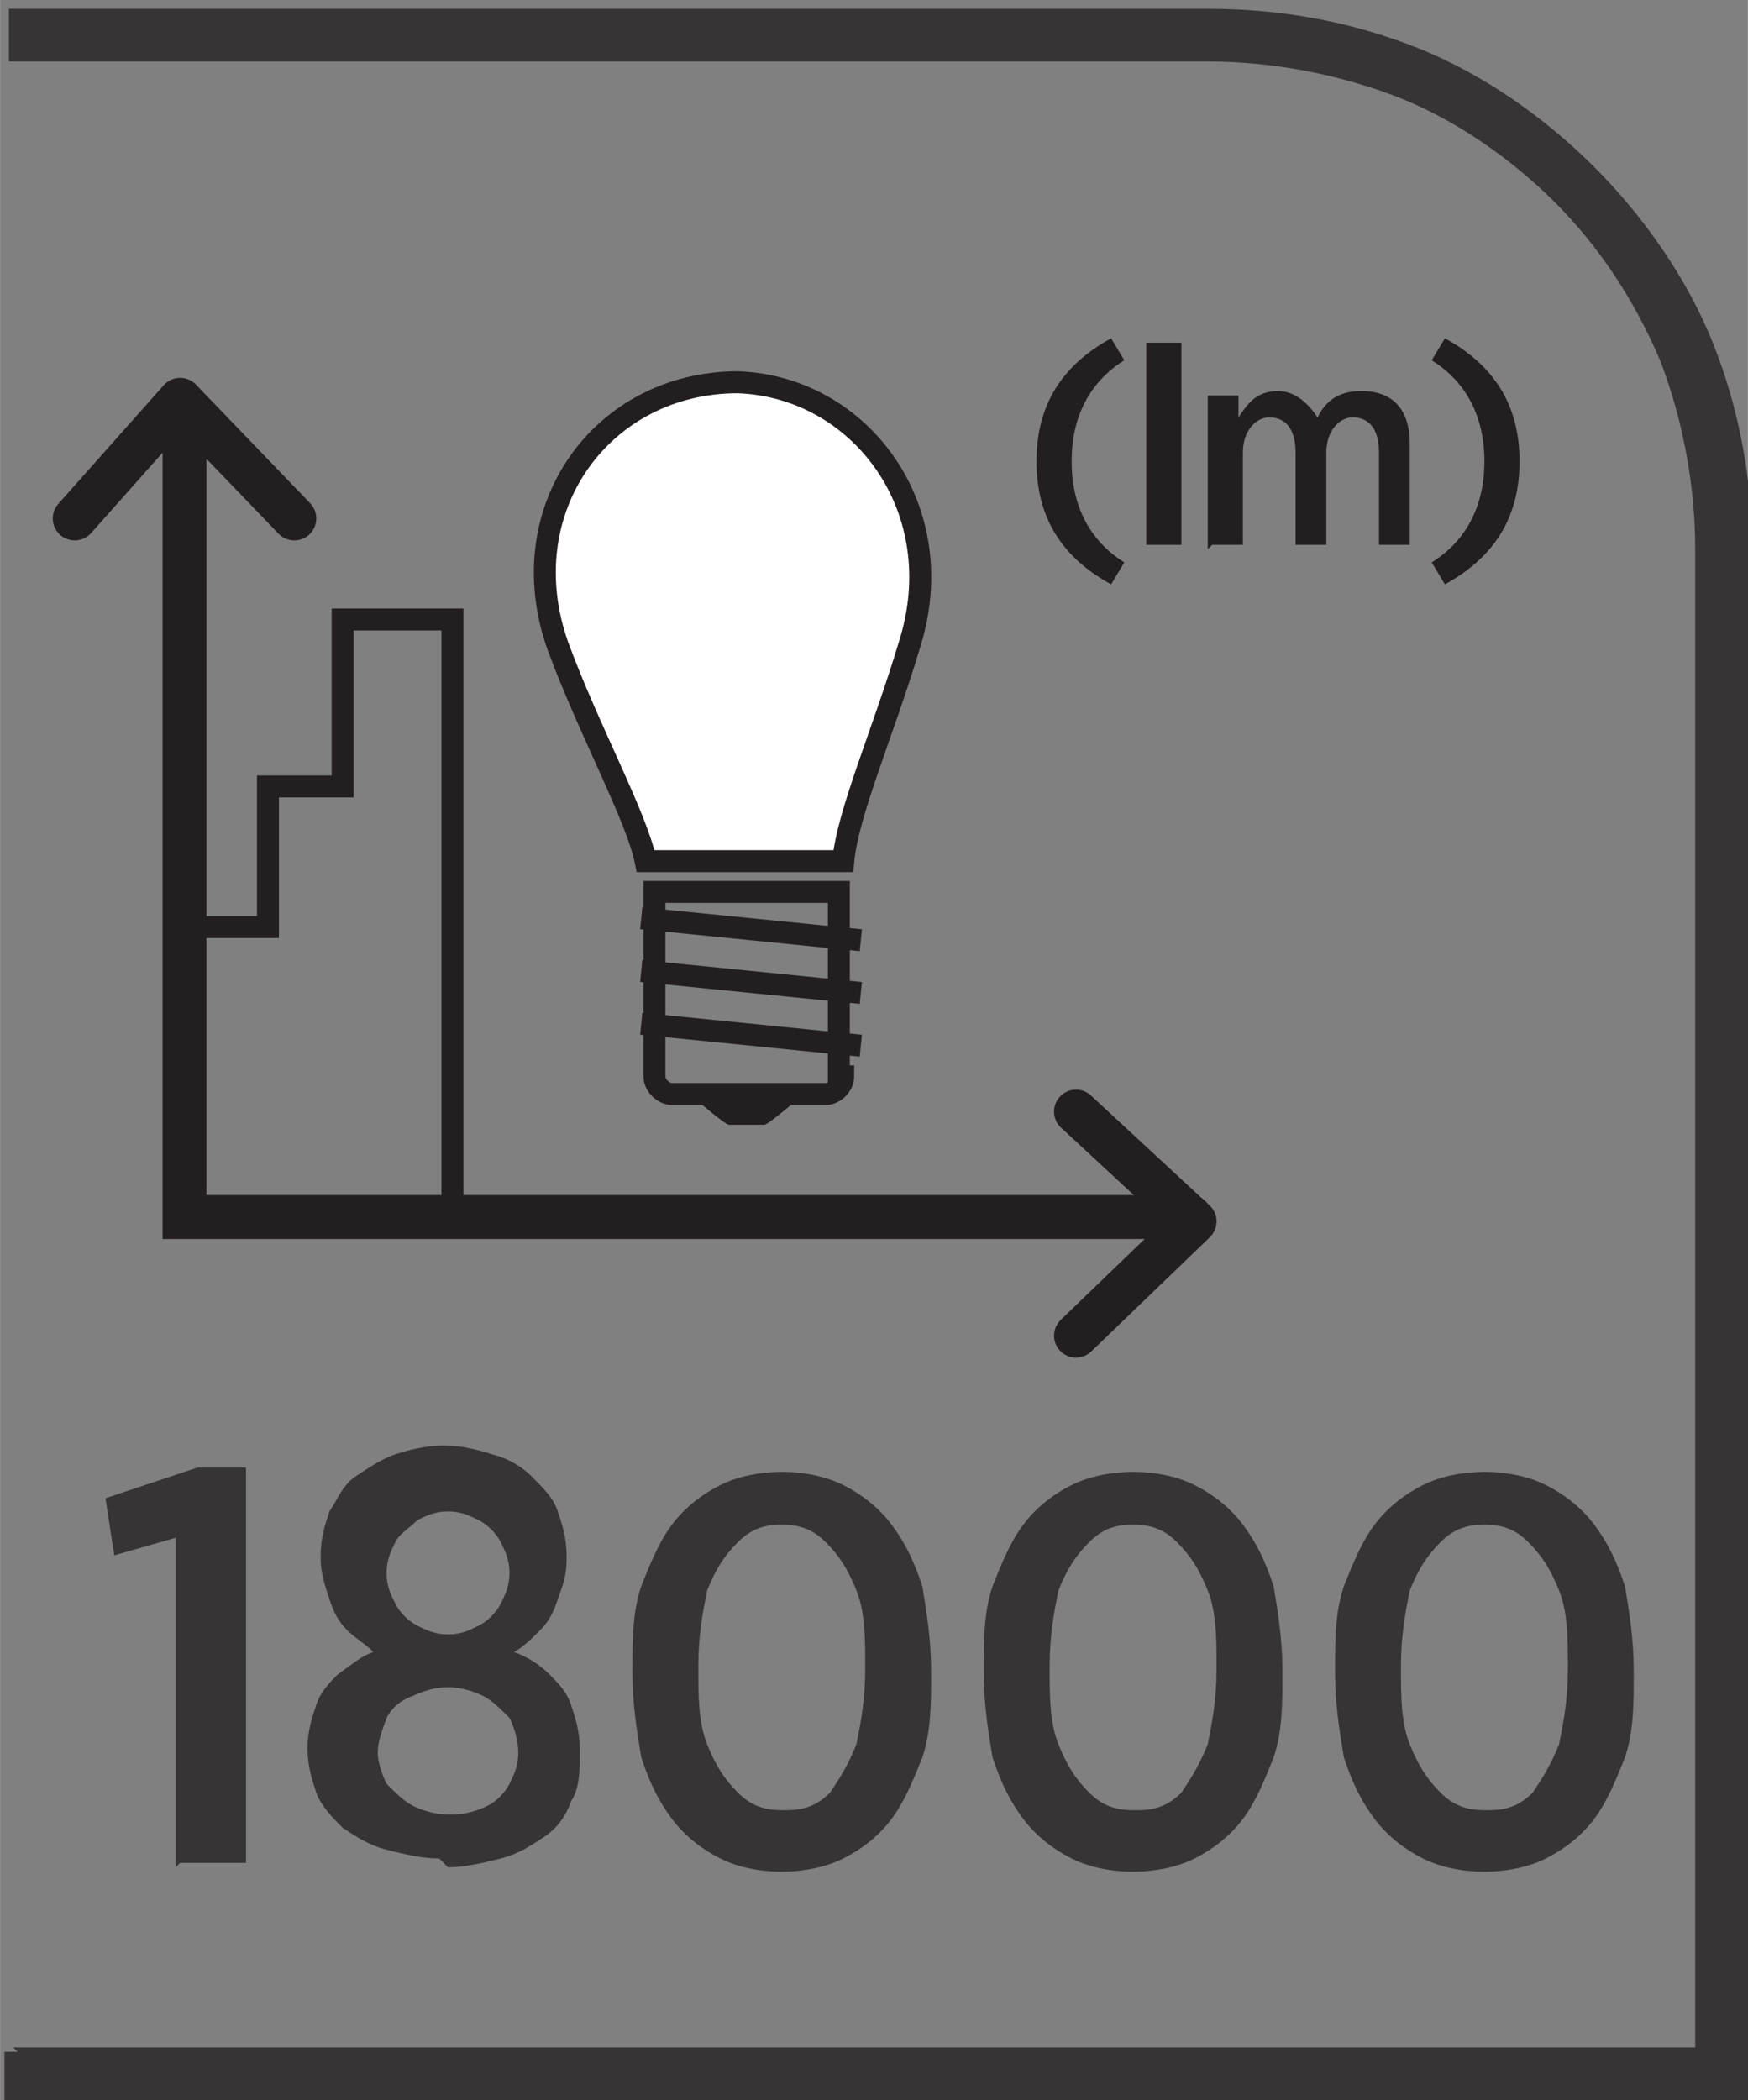 <?xml version="1.0" encoding="UTF-8"?>
<!DOCTYPE svg PUBLIC "-//W3C//DTD SVG 1.1//EN" "http://www.w3.org/Graphics/SVG/1.1/DTD/svg11.dtd">
<!-- Creator: CorelDRAW -->
<svg xmlns="http://www.w3.org/2000/svg" xml:space="preserve" width="6.73mm" height="8.082mm" style="shape-rendering:geometricPrecision; text-rendering:geometricPrecision; image-rendering:optimizeQuality; fill-rule:evenodd; clip-rule:evenodd"
viewBox="0 0 0.398 0.478"
 xmlns:xlink="http://www.w3.org/1999/xlink">
 <rect x="0" y="0" width="0.398" height="0.478" fill="#808080" stroke="none"/>
 <defs>
  <style type="text/css">
   <![CDATA[
    .str0 {stroke:#231F20;stroke-width:0.005}
    .str1 {stroke:#231F20;stroke-width:0.01;stroke-linecap:round}
    .str2 {stroke:#231F20;stroke-width:0.01;stroke-linecap:round;stroke-linejoin:round}
    .fil1 {fill:none;fill-rule:nonzero}
    .fil0 {fill:#373435;fill-rule:nonzero}
    .fil2 {fill:#231F20;fill-rule:nonzero}
    .fil3 {fill:white;fill-rule:nonzero}
   ]]>
  </style>
 </defs>
 <g id="Layer_x0020_1">
  <g id="_689488416">
   <path id="_689488224" class="fil0" d="M0.003 0.466l0.383 0 0 -0.341c0,-0.015 -0.003,-0.03 -0.008,-0.043 -0.006,-0.014 -0.014,-0.026 -0.024,-0.036 -0.01,-0.01 -0.023,-0.019 -0.036,-0.024 -0.013,-0.005 -0.028,-0.008 -0.043,-0.008l-0.273 0 0 -0.012 0.273 0c0.017,0 0.033,0.003 0.048,0.009 0.015,0.006 0.029,0.016 0.04,0.027 0.011,0.011 0.021,0.025 0.027,0.04 0.006,0.015 0.009,0.031 0.009,0.048l0 0.353 -0.398 0 0 -0.012 0.003 0z"/>
   <path id="_689488584" class="fil1 str0" d="M0.192 0.245c0,0.002 -0.002,0.004 -0.004,0.004l-0.035 0c-0.002,0 -0.004,-0.002 -0.004,-0.004l0 -0.042 0.042 0 0 0.042z"/>
   <path id="_689488608" class="fil2" d="M0.175 0.256l-0.009 0c-0.001,0 -0.009,-0.007 -0.009,-0.007l0.026 0c0,0 -0.008,0.007 -0.009,0.007z"/>
   <path id="_689488776" class="fil1 str0" d="M0.146 0.233l0.05 0.005m-0.05 -0.017l0.05 0.005m-0.05 -0.017l0.05 0.005"/>
   <path id="_689488704" class="fil3" d="M0.192 0.196c0.001,-0.011 0.009,-0.029 0.015,-0.049 0.01,-0.031 -0.011,-0.059 -0.039,-0.06 -0.031,-0 -0.052,0.029 -0.041,0.06 0.007,0.019 0.018,0.039 0.02,0.049l0.045 0z"/>
   <path id="_689488536" class="fil1 str0" d="M0.192 0.196c0.001,-0.011 0.009,-0.029 0.015,-0.049 0.01,-0.031 -0.011,-0.059 -0.039,-0.06 -0.031,-0 -0.052,0.029 -0.041,0.06 0.007,0.019 0.018,0.039 0.02,0.049l0.045 0z"/>
   <polyline id="_689488560" class="fil1 str0" points="0.042,0.211 0.061,0.211 0.061,0.179 0.078,0.179 0.078,0.141 0.103,0.141 0.103,0.278 "/>
   <path id="_689488368" class="fil2" d="M0.253 0.133l0.003 -0.005c-0.008,-0.005 -0.012,-0.013 -0.012,-0.023 0,-0.01 0.004,-0.018 0.012,-0.023l-0.003 -0.005c-0.011,0.006 -0.017,0.015 -0.017,0.028 0,0.013 0.006,0.022 0.017,0.028zm0.008 -0.009l0.008 0 0 -0.046 -0.008 0 0 0.046zm0.015 0l0.007 0 0 -0.021c0,-0.005 0.003,-0.008 0.006,-0.008 0.004,0 0.006,0.003 0.006,0.008l0 0.021 0.007 0 0 -0.021c0,-0.005 0.003,-0.008 0.006,-0.008 0.004,0 0.006,0.003 0.006,0.008l0 0.021 0.007 0 0 -0.023c0,-0.008 -0.004,-0.012 -0.011,-0.012 -0.005,0 -0.008,0.002 -0.01,0.006 -0.002,-0.003 -0.005,-0.006 -0.009,-0.006 -0.005,0 -0.007,0.003 -0.009,0.006l0 -0.005 -0.007 0 0 0.035zm0.053 0.009c0.011,-0.006 0.017,-0.015 0.017,-0.028 0,-0.013 -0.006,-0.022 -0.017,-0.028l-0.003 0.005c0.008,0.005 0.012,0.013 0.012,0.023 0,0.01 -0.004,0.018 -0.012,0.023l0.003 0.005z"/>
   <polyline id="_689488848" class="fil1 str1" points="0.042,0.094 0.042,0.277 0.271,0.277 "/>
   <polyline id="_689488272" class="fil1 str2" points="0.245,0.304 0.272,0.278 0.245,0.253 "/>
   <polyline id="_689488152" class="fil1 str2" points="0.067,0.118 0.041,0.091 0.017,0.118 "/>
   <path id="_689488752" class="fil0" d="M0.041 0.424l0.015 0 0 -0.09 -0.011 0 -0.021 0.007 0.002 0.013 0.014 -0.004 0 0.075zm0.061 0.001c0.004,-2.36499e-005 0.008,-0.001 0.012,-0.002 0.004,-0.001 0.007,-0.003 0.01,-0.005 0.003,-0.002 0.005,-0.005 0.006,-0.008 0.002,-0.003 0.002,-0.007 0.002,-0.011l0 -0.001c-2.36499e-005,-0.004 -0.001,-0.007 -0.002,-0.01 -0.001,-0.003 -0.003,-0.005 -0.005,-0.007 -0.002,-0.002 -0.005,-0.004 -0.008,-0.005 0.002,-0.001 0.004,-0.003 0.006,-0.005 0.002,-0.002 0.003,-0.004 0.004,-0.007 0.001,-0.003 0.002,-0.005 0.002,-0.009l0 -0.001c-2.36499e-005,-0.004 -0.001,-0.007 -0.002,-0.01 -0.001,-0.003 -0.003,-0.005 -0.006,-0.008 -0.002,-0.002 -0.005,-0.004 -0.009,-0.005 -0.003,-0.001 -0.007,-0.002 -0.011,-0.002 -0.004,1.77374e-005 -0.008,0.001 -0.011,0.002 -0.003,0.001 -0.006,0.003 -0.009,0.005 -0.003,0.002 -0.004,0.005 -0.006,0.008 -0.001,0.003 -0.002,0.006 -0.002,0.01l0 0.001c1.77374e-005,0.003 0.001,0.006 0.002,0.009 0.001,0.003 0.002,0.005 0.004,0.007 0.002,0.002 0.004,0.003 0.006,0.005 -0.003,0.001 -0.005,0.003 -0.008,0.005 -0.002,0.002 -0.004,0.004 -0.005,0.007 -0.001,0.003 -0.002,0.006 -0.002,0.01l0 0c2.36499e-005,0.004 0.001,0.007 0.002,0.01 0.001,0.003 0.004,0.006 0.006,0.008 0.003,0.002 0.006,0.004 0.01,0.005 0.004,0.001 0.008,0.002 0.012,0.002zm0 -0.053c-0.003,-2.36499e-005 -0.005,-0.001 -0.007,-0.002 -0.002,-0.001 -0.004,-0.003 -0.005,-0.005 -0.001,-0.002 -0.002,-0.004 -0.002,-0.007l0 -0c2.36499e-005,-0.003 0.001,-0.005 0.002,-0.007 0.001,-0.002 0.003,-0.003 0.005,-0.005 0.002,-0.001 0.004,-0.002 0.007,-0.002 0.003,1.77374e-005 0.005,0.001 0.007,0.002 0.002,0.001 0.004,0.003 0.005,0.005 0.001,0.002 0.002,0.004 0.002,0.007l0 0c-2.36499e-005,0.003 -0.001,0.005 -0.002,0.007 -0.001,0.002 -0.003,0.004 -0.005,0.005 -0.002,0.001 -0.004,0.002 -0.007,0.002zm0 0.041c-0.003,-1.77374e-005 -0.006,-0.001 -0.008,-0.002 -0.002,-0.001 -0.004,-0.003 -0.006,-0.005 -0.001,-0.002 -0.002,-0.005 -0.002,-0.007l0 -0c2.36499e-005,-0.003 0.001,-0.005 0.002,-0.008 0.001,-0.002 0.003,-0.004 0.006,-0.005 0.002,-0.001 0.005,-0.002 0.008,-0.002 0.003,2.36499e-005 0.006,0.001 0.008,0.002 0.002,0.001 0.004,0.003 0.006,0.005 0.001,0.002 0.002,0.005 0.002,0.008l0 0c-2.36499e-005,0.003 -0.001,0.005 -0.002,0.007 -0.001,0.002 -0.003,0.004 -0.005,0.005 -0.002,0.001 -0.005,0.002 -0.008,0.002zm0.076 0.013c0.005,-2.36499e-005 0.01,-0.001 0.014,-0.003 0.004,-0.002 0.008,-0.005 0.011,-0.009 0.003,-0.004 0.005,-0.009 0.007,-0.014 0.002,-0.006 0.002,-0.012 0.002,-0.019l0 -0.001c-2.36499e-005,-0.007 -0.001,-0.013 -0.002,-0.019 -0.002,-0.006 -0.004,-0.01 -0.007,-0.014 -0.003,-0.004 -0.007,-0.007 -0.011,-0.009 -0.004,-0.002 -0.009,-0.003 -0.014,-0.003 -0.005,2.36499e-005 -0.01,0.001 -0.014,0.003 -0.004,0.002 -0.008,0.005 -0.011,0.009 -0.003,0.004 -0.005,0.009 -0.007,0.014 -0.002,0.006 -0.002,0.012 -0.002,0.019l0 0.001c1.77374e-005,0.007 0.001,0.013 0.002,0.019 0.002,0.006 0.004,0.01 0.007,0.014 0.003,0.004 0.007,0.007 0.011,0.009 0.004,0.002 0.009,0.003 0.014,0.003zm0 -0.014c-0.004,-2.36499e-005 -0.007,-0.001 -0.01,-0.004 -0.003,-0.003 -0.005,-0.006 -0.007,-0.011 -0.002,-0.005 -0.002,-0.011 -0.002,-0.017l0 -0.001c2.36499e-005,-0.007 0.001,-0.012 0.002,-0.017 0.002,-0.005 0.004,-0.008 0.007,-0.011 0.003,-0.003 0.006,-0.004 0.01,-0.004 0.004,2.36499e-005 0.007,0.001 0.01,0.004 0.003,0.003 0.005,0.006 0.007,0.011 0.002,0.005 0.002,0.011 0.002,0.017l0 0.001c-1.77374e-005,0.007 -0.001,0.012 -0.002,0.017 -0.002,0.005 -0.004,0.008 -0.006,0.011 -0.003,0.003 -0.006,0.004 -0.01,0.004zm0.08 0.014c0.005,-2.36499e-005 0.01,-0.001 0.014,-0.003 0.004,-0.002 0.008,-0.005 0.011,-0.009 0.003,-0.004 0.005,-0.009 0.007,-0.014 0.002,-0.006 0.002,-0.012 0.002,-0.019l0 -0.001c-2.36499e-005,-0.007 -0.001,-0.013 -0.002,-0.019 -0.002,-0.006 -0.004,-0.01 -0.007,-0.014 -0.003,-0.004 -0.007,-0.007 -0.011,-0.009 -0.004,-0.002 -0.009,-0.003 -0.014,-0.003 -0.005,2.36499e-005 -0.01,0.001 -0.014,0.003 -0.004,0.002 -0.008,0.005 -0.011,0.009 -0.003,0.004 -0.005,0.009 -0.007,0.014 -0.002,0.006 -0.002,0.012 -0.002,0.019l0 0.001c1.77374e-005,0.007 0.001,0.013 0.002,0.019 0.002,0.006 0.004,0.01 0.007,0.014 0.003,0.004 0.007,0.007 0.011,0.009 0.004,0.002 0.009,0.003 0.014,0.003zm0 -0.014c-0.004,-2.36499e-005 -0.007,-0.001 -0.01,-0.004 -0.003,-0.003 -0.005,-0.006 -0.007,-0.011 -0.002,-0.005 -0.002,-0.011 -0.002,-0.017l0 -0.001c2.36499e-005,-0.007 0.001,-0.012 0.002,-0.017 0.002,-0.005 0.004,-0.008 0.007,-0.011 0.003,-0.003 0.006,-0.004 0.01,-0.004 0.004,2.36499e-005 0.007,0.001 0.01,0.004 0.003,0.003 0.005,0.006 0.007,0.011 0.002,0.005 0.002,0.011 0.002,0.017l0 0.001c-1.77374e-005,0.007 -0.001,0.012 -0.002,0.017 -0.002,0.005 -0.004,0.008 -0.006,0.011 -0.003,0.003 -0.006,0.004 -0.01,0.004zm0.08 0.014c0.005,-2.36499e-005 0.01,-0.001 0.014,-0.003 0.004,-0.002 0.008,-0.005 0.011,-0.009 0.003,-0.004 0.005,-0.009 0.007,-0.014 0.002,-0.006 0.002,-0.012 0.002,-0.019l0 -0.001c-2.36499e-005,-0.007 -0.001,-0.013 -0.002,-0.019 -0.002,-0.006 -0.004,-0.01 -0.007,-0.014 -0.003,-0.004 -0.007,-0.007 -0.011,-0.009 -0.004,-0.002 -0.009,-0.003 -0.014,-0.003 -0.005,2.36499e-005 -0.01,0.001 -0.014,0.003 -0.004,0.002 -0.008,0.005 -0.011,0.009 -0.003,0.004 -0.005,0.009 -0.007,0.014 -0.002,0.006 -0.002,0.012 -0.002,0.019l0 0.001c1.77374e-005,0.007 0.001,0.013 0.002,0.019 0.002,0.006 0.004,0.01 0.007,0.014 0.003,0.004 0.007,0.007 0.011,0.009 0.004,0.002 0.009,0.003 0.014,0.003zm0 -0.014c-0.004,-2.36499e-005 -0.007,-0.001 -0.01,-0.004 -0.003,-0.003 -0.005,-0.006 -0.007,-0.011 -0.002,-0.005 -0.002,-0.011 -0.002,-0.017l0 -0.001c2.36499e-005,-0.007 0.001,-0.012 0.002,-0.017 0.002,-0.005 0.004,-0.008 0.007,-0.011 0.003,-0.003 0.006,-0.004 0.01,-0.004 0.004,2.36499e-005 0.007,0.001 0.01,0.004 0.003,0.003 0.005,0.006 0.007,0.011 0.002,0.005 0.002,0.011 0.002,0.017l0 0.001c-1.77374e-005,0.007 -0.001,0.012 -0.002,0.017 -0.002,0.005 -0.004,0.008 -0.006,0.011 -0.003,0.003 -0.006,0.004 -0.01,0.004z"/>
  </g>
 </g>
</svg>
